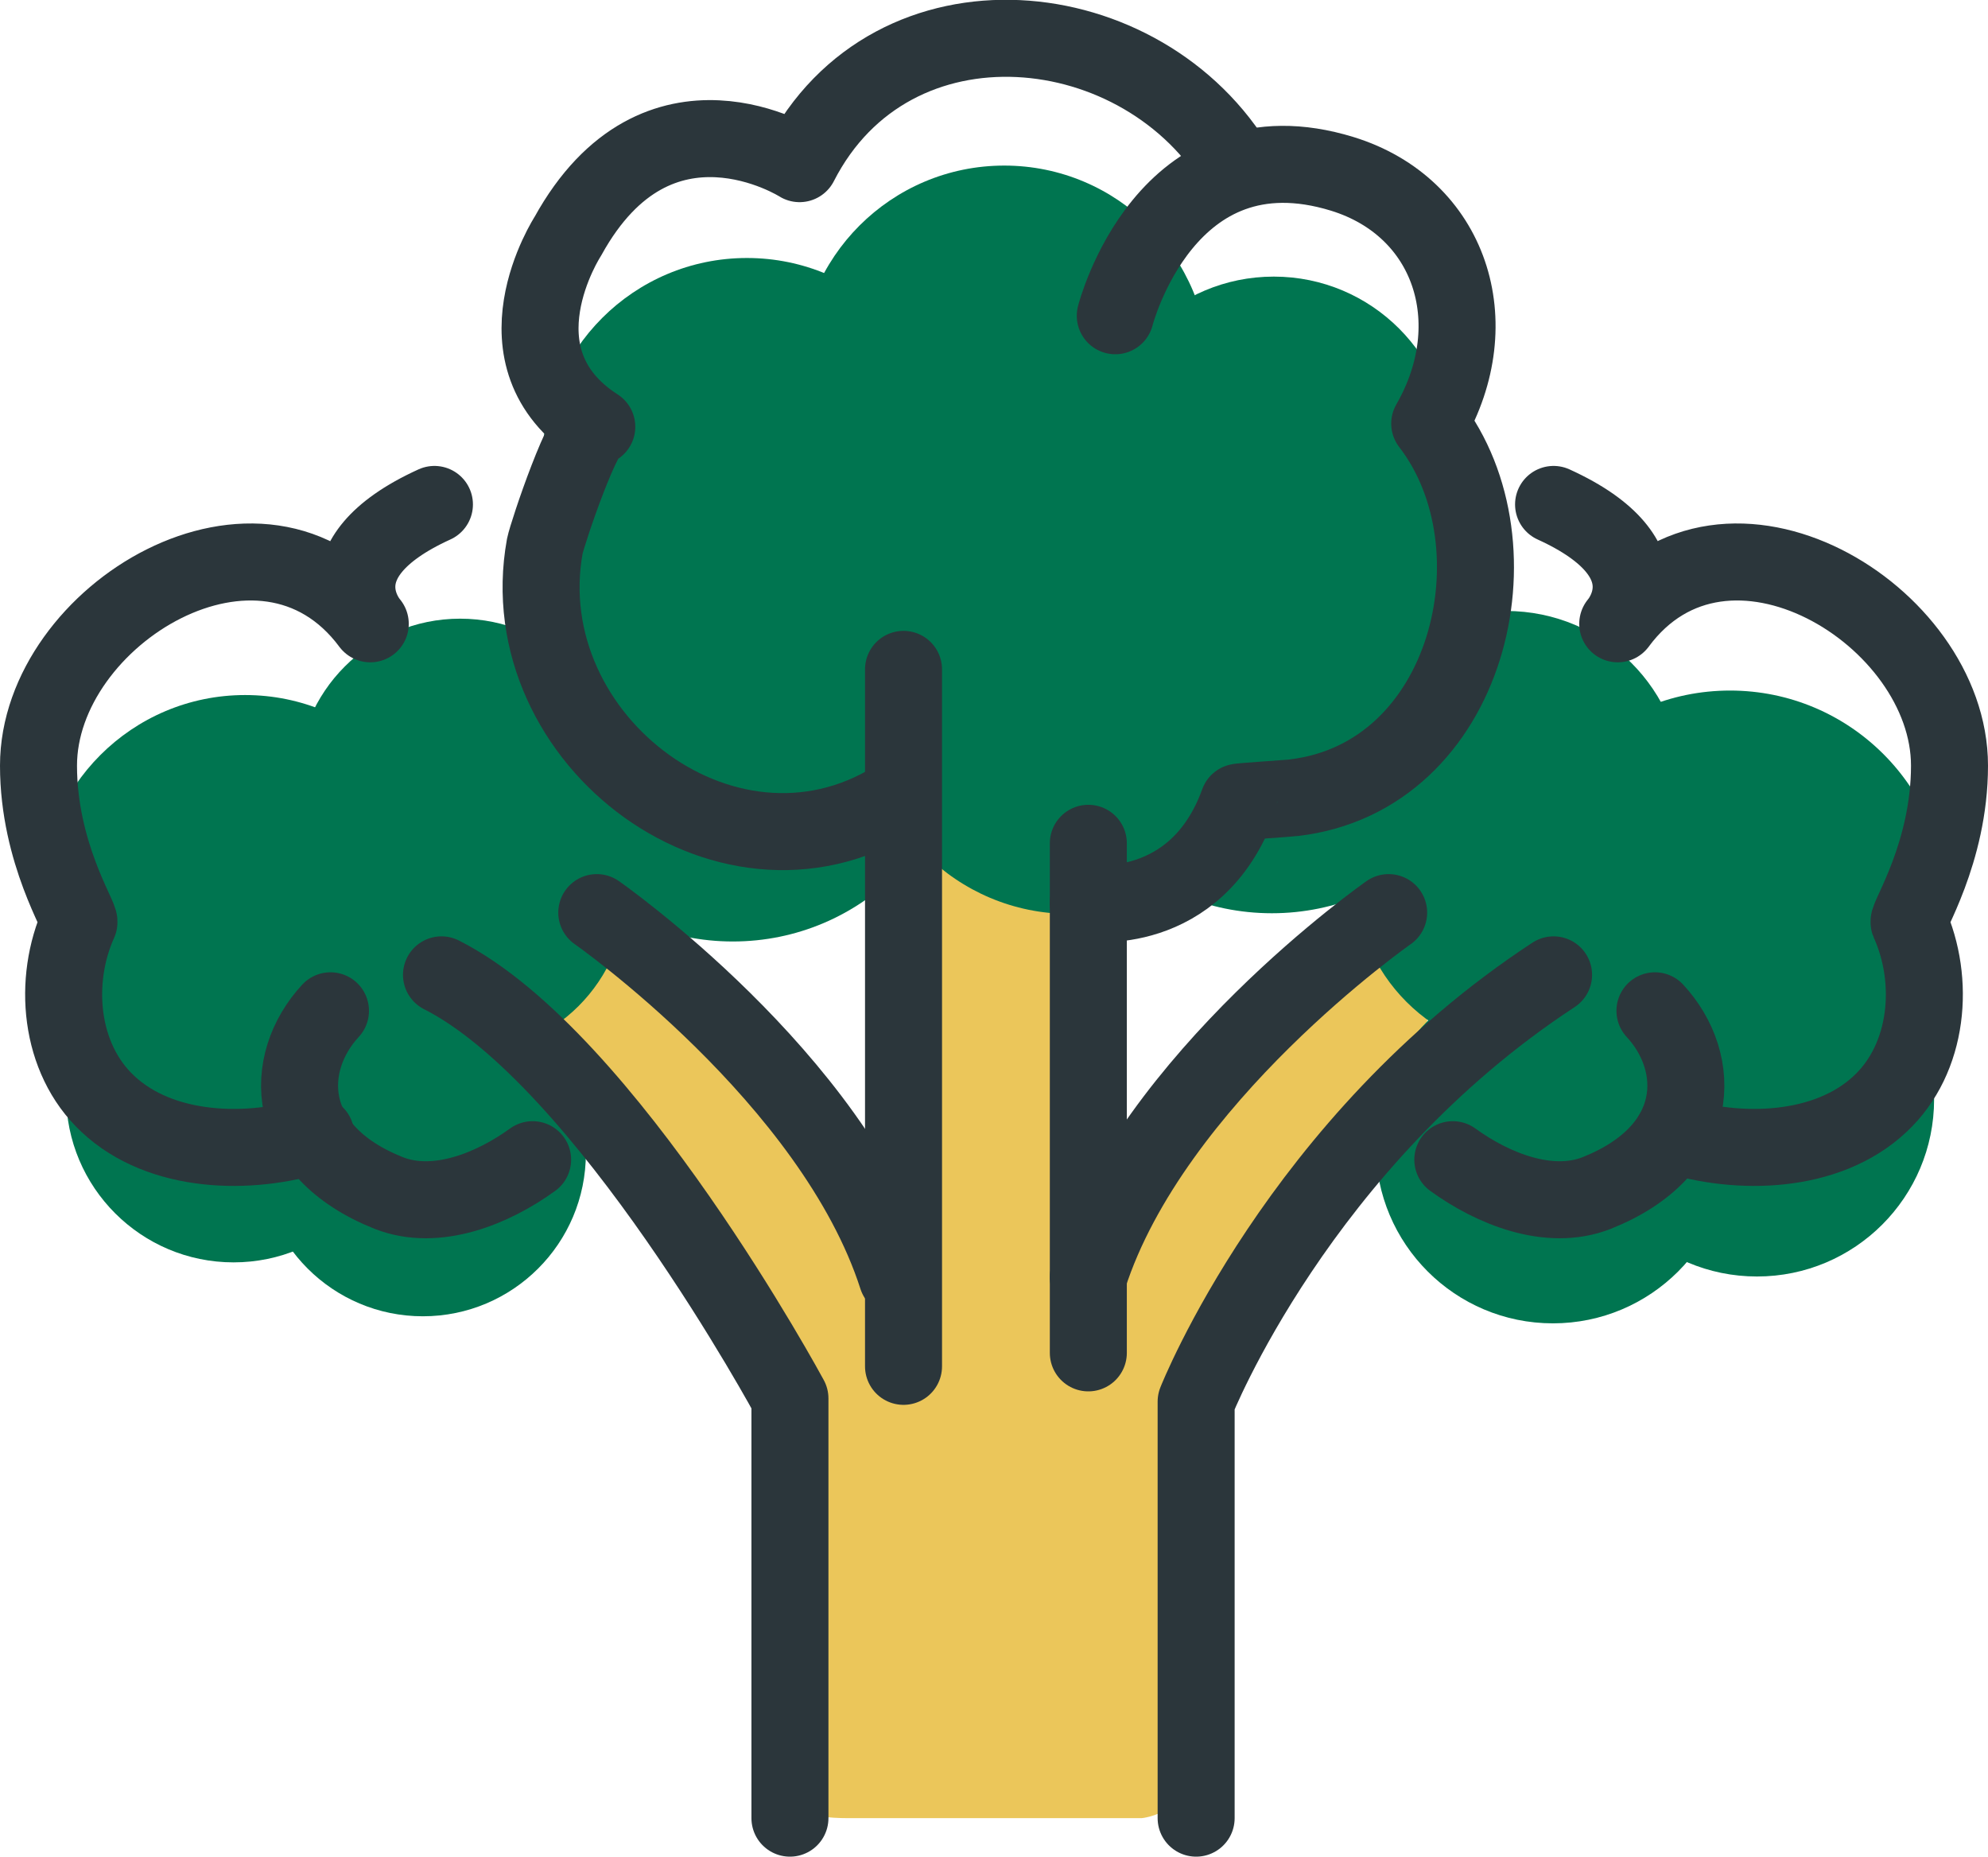 <?xml version="1.0" encoding="utf-8"?>
<!-- Generator: Adobe Illustrator 28.0.0, SVG Export Plug-In . SVG Version: 6.00 Build 0)  -->
<svg version="1.1" id="Layer_1" xmlns="http://www.w3.org/2000/svg" xmlns:xlink="http://www.w3.org/1999/xlink" x="0px" y="0px"
	 viewBox="0 0 309.8 289.3" style="enable-background:new 0 0 309.8 289.3;" xml:space="preserve">
<style type="text/css">
	.st0{fill:#EBC65A;}
	.st1{fill:#007550;}
	.st2{fill:none;stroke:#2B363B;stroke-width:12;stroke-linecap:round;stroke-linejoin:round;}
</style>
<g id="ICONS">
	<g>
		<path class="st0" d="M81.6,161.7c0,0,37.6,43.4,40.5,57.2v58.6c0,0-2.9,5.8,10.1,5.8h45.7c0,0,8.7-0.7,8.7-10.9v-55
			c0,0,15.2-39.1,34.8-49.2l3.6-32.6c0,0-37.6,24.6-55.7,55.7v-82.5h-28.2v89.1c0,0-21-40.5-54.3-58.6L81.6,161.7L81.6,161.7z"/>
		<g>
			<ellipse class="st1" cx="116.4" cy="72.1" rx="31.9" ry="31.9"/>
			<circle class="st1" cx="114.2" cy="110.5" r="36.2"/>
			<circle class="st1" cx="158.4" cy="93.1" r="36.2"/>
			<circle class="st1" cx="198.2" cy="106.1" r="36.2"/>
			<circle class="st1" cx="269.6" cy="141.4" r="33.8"/>
			<circle class="st1" cx="38.2" cy="140.2" r="31.9"/>
			<circle class="st1" cx="156.5" cy="57.7" r="31.9"/>
			<circle class="st1" cx="166.7" cy="110.5" r="31.9"/>
			<circle class="st1" cx="198.5" cy="70.7" r="27.6"/>
			<circle class="st1" cx="273.8" cy="171.3" r="27.6"/>
			<circle class="st1" cx="238.7" cy="136.6" r="27.6"/>
			<circle class="st1" cx="234.7" cy="122.8" r="27.6"/>
			<circle class="st1" cx="242" cy="178.6" r="27.6"/>
			<circle class="st1" cx="36.4" cy="170.6" r="26.1"/>
			<circle class="st1" cx="65.9" cy="179.7" r="25.4"/>
			<circle class="st1" cx="71.7" cy="121.8" r="25.4"/>
			<circle class="st1" cx="72.2" cy="138.8" r="25.4"/>
		</g>
	</g>
	<g>
		<path class="st2" d="M123.1,283.3v-65.4c0,0-28.6-53-54.3-66"/>
		<path class="st2" d="M242.1,151.9c-39.7,26-55.7,66.5-55.7,66.5v64.9"/>
		<path class="st2" d="M226.4,180.7c6.2,4.5,15,8.1,22.4,5.2c16.6-6.6,16.6-20.3,9.1-28.4"/>
		<path class="st2" d="M83,180.7c-6.2,4.5-15,8.1-22.4,5.2c-16.6-6.6-16.6-20.3-9.1-28.4"/>
		<path class="st2" d="M260.6,176.8c10.3,3.3,24.1,3,32.4-4.8c7.6-7.1,8.6-19.2,4.5-28.3c-0.3-0.7,6.3-10.8,6.3-24.4
			c0-23.5-35-44.7-51.7-22.1c0,0,8.9-10-10-18.6"/>
		<path class="st2" d="M49.2,176.8c-10.3,3.3-24.1,3-32.4-4.8c-7.6-7.1-8.6-19.2-4.5-28.3C12.6,143,6,132.9,6,119.3
			c0-23.5,34.9-44.7,51.7-22.1c0,0-8.9-10,10-18.6"/>
		<path class="st2" d="M216.4,142.2c0,0-36.8,25.7-46.8,56.8"/>
		<path class="st2" d="M93,142.2c0,0,36.8,25.7,46.8,56.8"/>
		<line class="st2" x1="140.8" y1="104.3" x2="140.8" y2="212.9"/>
		<line class="st2" x1="169.6" y1="131.4" x2="169.6" y2="210.8"/>
		<path class="st2" d="M169.6,140.7c0,0,16.8,2.5,23.4-15.7c0-0.1,7.9-0.6,8.6-0.7C229,121.1,237.5,85,222.8,66
			c9.1-15.8,3.2-33.7-13.6-38.9c-27.6-8.5-35.4,22.1-35.4,22.1"/>
		<path class="st2" d="M193,26.5c-14.7-25.1-54-29.2-68.4-1c0,0-22.1-14.1-36.1,11.3c0,0-12.3,18.9,4.5,29.7
			c-1.8-1-7.7,16.6-8.1,18.6c-5.5,30.3,29.3,56.6,55.8,38.6"/>
	</g>
</g>
</svg>
